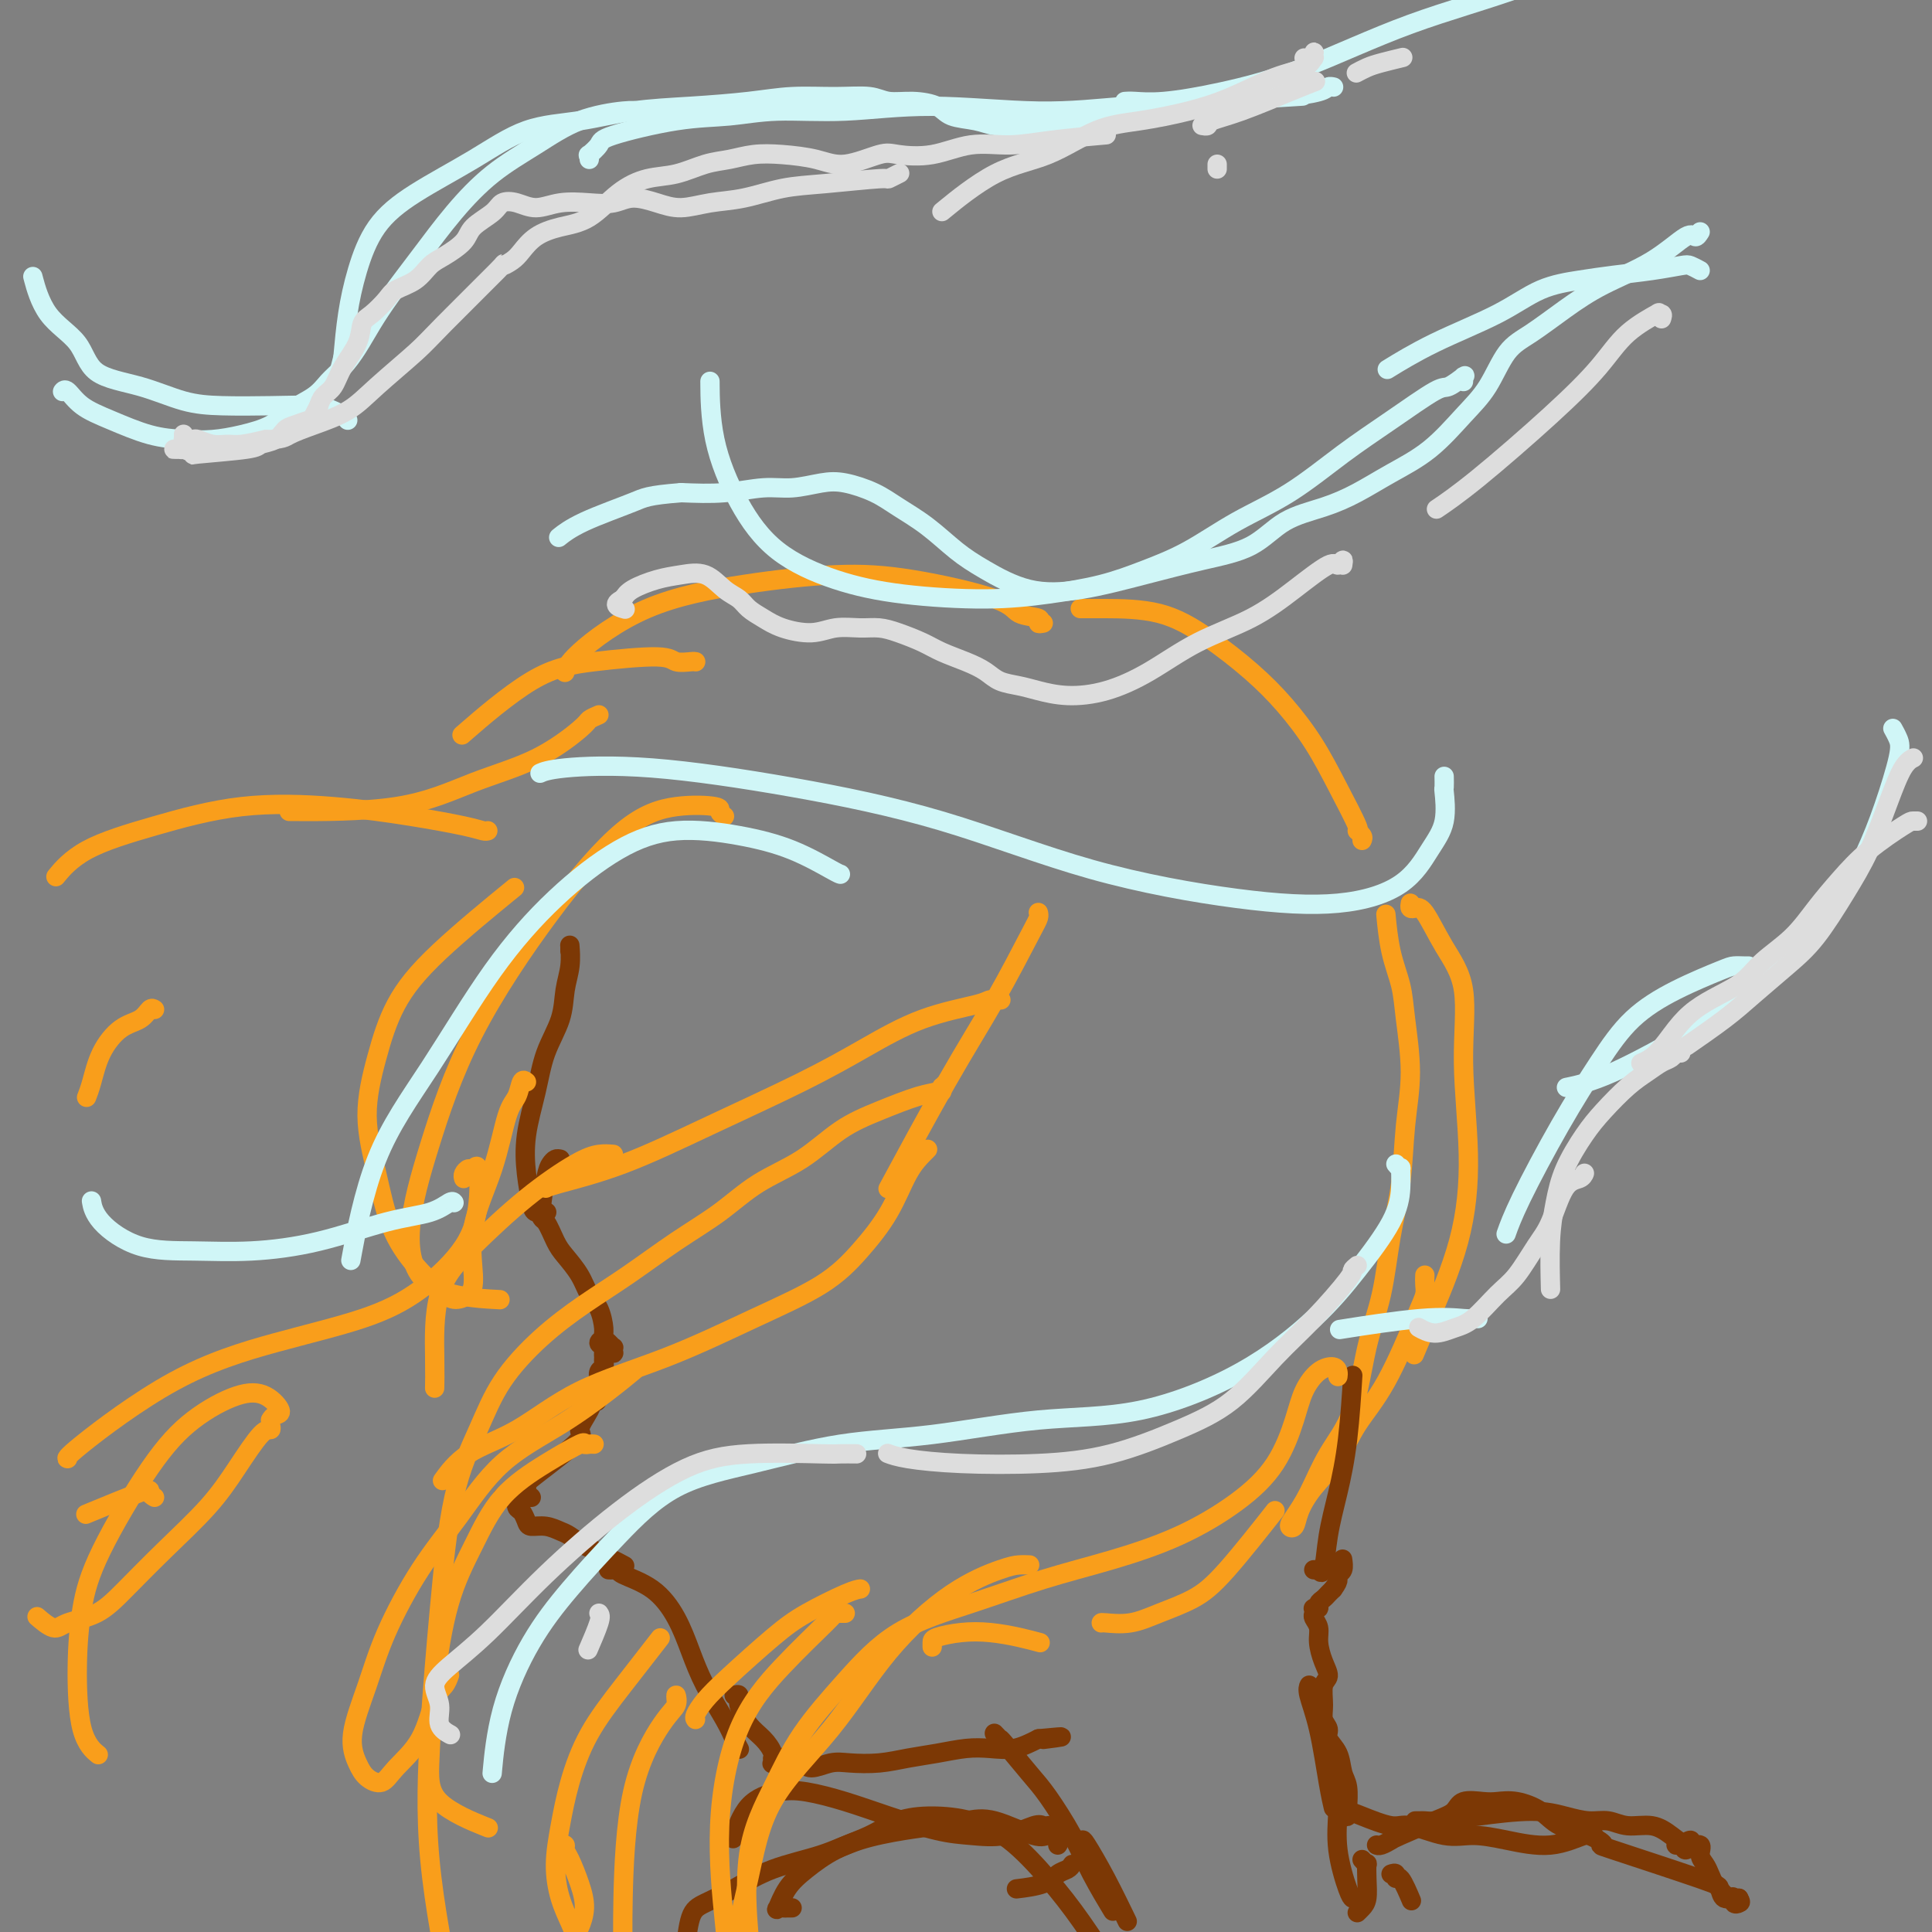 <svg viewBox='0 0 400 400' version='1.1' xmlns='http://www.w3.org/2000/svg' xmlns:xlink='http://www.w3.org/1999/xlink'><rect x="0" y="0" width="400" height="400" fill="#808080" stroke="none"/><g fill='none' stroke='rgb(124,56,5)' stroke-width='4' stroke-linecap='round' stroke-linejoin='round'><path d='M118,197c-0.000,-0.424 -0.000,-0.849 0,-1c0.000,-0.151 0.001,-0.029 0,0c-0.001,0.029 -0.004,-0.034 0,0c0.004,0.034 0.014,0.166 0,0c-0.014,-0.166 -0.052,-0.631 0,0c0.052,0.631 0.194,2.356 0,4c-0.194,1.644 -0.725,3.206 -1,5c-0.275,1.794 -0.295,3.818 -1,6c-0.705,2.182 -2.095,4.521 -3,7c-0.905,2.479 -1.327,5.099 -2,8c-0.673,2.901 -1.599,6.084 -2,9c-0.401,2.916 -0.279,5.566 0,8c0.279,2.434 0.714,4.652 1,6c0.286,1.348 0.423,1.824 1,2c0.577,0.176 1.593,0.050 2,0c0.407,-0.050 0.203,-0.025 0,0'/><path d='M116,240c-0.330,-0.077 -0.661,-0.154 -1,0c-0.339,0.154 -0.687,0.537 -1,1c-0.313,0.463 -0.590,1.004 -1,3c-0.410,1.996 -0.951,5.446 -1,7c-0.049,1.554 0.395,1.210 1,2c0.605,0.790 1.370,2.713 2,4c0.630,1.287 1.125,1.938 2,3c0.875,1.062 2.128,2.535 3,4c0.872,1.465 1.361,2.921 2,4c0.639,1.079 1.429,1.781 2,3c0.571,1.219 0.924,2.955 1,4c0.076,1.045 -0.123,1.400 0,2c0.123,0.600 0.570,1.443 1,2c0.430,0.557 0.845,0.826 1,1c0.155,0.174 0.052,0.253 0,0c-0.052,-0.253 -0.051,-0.839 0,-1c0.051,-0.161 0.152,0.103 0,0c-0.152,-0.103 -0.559,-0.575 -1,-1c-0.441,-0.425 -0.917,-0.805 -1,-1c-0.083,-0.195 0.227,-0.207 0,0c-0.227,0.207 -0.989,0.633 -1,1c-0.011,0.367 0.730,0.676 1,1c0.270,0.324 0.069,0.663 0,1c-0.069,0.337 -0.004,0.671 0,1c0.004,0.329 -0.051,0.655 0,1c0.051,0.345 0.210,0.711 0,1c-0.210,0.289 -0.787,0.501 -1,1c-0.213,0.499 -0.061,1.285 0,2c0.061,0.715 0.030,1.357 0,2'/><path d='M124,288c-0.206,3.023 -0.720,2.079 -1,2c-0.280,-0.079 -0.325,0.706 -1,2c-0.675,1.294 -1.980,3.096 -2,4c-0.020,0.904 1.246,0.912 -1,3c-2.246,2.088 -8.004,6.258 -10,8c-1.996,1.742 -0.232,1.056 0,1c0.232,-0.056 -1.070,0.520 -2,1c-0.930,0.480 -1.490,0.866 -2,1c-0.510,0.134 -0.971,0.018 -1,0c-0.029,-0.018 0.375,0.063 1,0c0.625,-0.063 1.470,-0.268 2,0c0.530,0.268 0.745,1.011 1,1c0.255,-0.011 0.549,-0.774 1,-1c0.451,-0.226 1.059,0.086 1,0c-0.059,-0.086 -0.786,-0.571 -1,-1c-0.214,-0.429 0.086,-0.801 0,-1c-0.086,-0.199 -0.556,-0.223 -1,0c-0.444,0.223 -0.862,0.693 -1,1c-0.138,0.307 0.003,0.450 0,1c-0.003,0.550 -0.150,1.505 0,2c0.150,0.495 0.596,0.528 1,1c0.404,0.472 0.764,1.382 1,2c0.236,0.618 0.346,0.943 1,1c0.654,0.057 1.852,-0.155 3,0c1.148,0.155 2.248,0.676 3,1c0.752,0.324 1.157,0.452 2,1c0.843,0.548 2.123,1.518 3,2c0.877,0.482 1.352,0.476 2,1c0.648,0.524 1.471,1.578 2,2c0.529,0.422 0.765,0.211 1,0'/><path d='M126,323c2.738,1.179 1.083,0.125 1,0c-0.083,-0.125 1.405,0.679 2,1c0.595,0.321 0.298,0.161 0,0'/><path d='M126,325c0.300,0.016 0.601,0.032 1,0c0.399,-0.032 0.897,-0.110 1,0c0.103,0.110 -0.189,0.410 1,1c1.189,0.590 3.859,1.470 6,3c2.141,1.530 3.753,3.712 5,6c1.247,2.288 2.128,4.683 3,7c0.872,2.317 1.737,4.554 3,7c1.263,2.446 2.926,5.099 4,7c1.074,1.901 1.558,3.050 2,4c0.442,0.950 0.840,1.700 1,2c0.160,0.300 0.080,0.150 0,0'/><path d='M152,351c0.463,-0.124 0.927,-0.248 1,0c0.073,0.248 -0.243,0.869 0,2c0.243,1.131 1.045,2.772 2,4c0.955,1.228 2.065,2.042 3,3c0.935,0.958 1.697,2.060 2,3c0.303,0.940 0.148,1.717 0,2c-0.148,0.283 -0.289,0.071 0,0c0.289,-0.071 1.008,-0.000 1,0c-0.008,0.000 -0.745,-0.070 -1,0c-0.255,0.070 -0.030,0.282 0,0c0.030,-0.282 -0.136,-1.056 0,-1c0.136,0.056 0.575,0.942 1,1c0.425,0.058 0.836,-0.713 1,-1c0.164,-0.287 0.082,-0.091 0,0c-0.082,0.091 -0.162,0.077 0,0c0.162,-0.077 0.568,-0.218 1,0c0.432,0.218 0.891,0.795 1,1c0.109,0.205 -0.130,0.037 0,0c0.130,-0.037 0.630,0.056 1,0c0.370,-0.056 0.611,-0.263 1,0c0.389,0.263 0.927,0.996 2,1c1.073,0.004 2.679,-0.720 4,-1c1.321,-0.280 2.355,-0.117 4,0c1.645,0.117 3.902,0.189 6,0c2.098,-0.189 4.037,-0.638 6,-1c1.963,-0.362 3.949,-0.639 6,-1c2.051,-0.361 4.168,-0.808 6,-1c1.832,-0.192 3.378,-0.129 5,0c1.622,0.129 3.321,0.322 5,0c1.679,-0.322 3.340,-1.161 5,-2'/><path d='M215,360c8.067,-0.778 3.733,-0.222 2,0c-1.733,0.222 -0.867,0.111 0,0'/></g>
<g fill='none' stroke='rgb(249,158,27)' stroke-width='4' stroke-linecap='round' stroke-linejoin='round'><path d='M215,189c-0.019,-0.072 -0.038,-0.144 0,0c0.038,0.144 0.135,0.504 0,1c-0.135,0.496 -0.500,1.127 -2,4c-1.500,2.873 -4.134,7.986 -7,13c-2.866,5.014 -5.964,9.927 -10,17c-4.036,7.073 -9.010,16.307 -11,20c-1.990,3.693 -0.995,1.847 0,0'/><path d='M192,238c0.045,-0.043 0.089,-0.086 0,0c-0.089,0.086 -0.313,0.299 -1,1c-0.687,0.701 -1.837,1.888 -3,4c-1.163,2.112 -2.339,5.147 -4,8c-1.661,2.853 -3.808,5.522 -6,8c-2.192,2.478 -4.431,4.764 -8,7c-3.569,2.236 -8.470,4.424 -14,7c-5.530,2.576 -11.689,5.542 -18,8c-6.311,2.458 -12.774,4.407 -18,7c-5.226,2.593 -9.215,5.829 -13,8c-3.785,2.171 -7.365,3.277 -10,5c-2.635,1.723 -4.324,4.064 -5,5c-0.676,0.936 -0.338,0.468 0,0'/><path d='M123,299c-0.300,-0.022 -0.599,-0.044 -1,0c-0.401,0.044 -0.903,0.153 -1,0c-0.097,-0.153 0.210,-0.567 -1,0c-1.210,0.567 -3.939,2.115 -7,4c-3.061,1.885 -6.456,4.108 -9,7c-2.544,2.892 -4.238,6.453 -6,10c-1.762,3.547 -3.591,7.081 -5,12c-1.409,4.919 -2.397,11.224 -3,17c-0.603,5.776 -0.821,11.022 -1,15c-0.179,3.978 -0.317,6.686 2,9c2.317,2.314 7.091,4.232 9,5c1.909,0.768 0.955,0.384 0,0'/><path d='M116,382c0.439,-0.084 0.879,-0.169 1,0c0.121,0.169 -0.076,0.591 0,1c0.076,0.409 0.423,0.804 1,2c0.577,1.196 1.382,3.192 2,5c0.618,1.808 1.049,3.427 1,5c-0.049,1.573 -0.578,3.099 -1,4c-0.422,0.901 -0.738,1.178 -1,1c-0.262,-0.178 -0.472,-0.812 -1,-2c-0.528,-1.188 -1.375,-2.929 -2,-5c-0.625,-2.071 -1.027,-4.471 -1,-7c0.027,-2.529 0.485,-5.187 1,-8c0.515,-2.813 1.088,-5.781 2,-9c0.912,-3.219 2.162,-6.687 4,-10c1.838,-3.313 4.264,-6.469 7,-10c2.736,-3.531 5.782,-7.437 7,-9c1.218,-1.563 0.609,-0.781 0,0'/><path d='M144,356c-0.137,-0.178 -0.274,-0.357 0,-1c0.274,-0.643 0.958,-1.752 2,-3c1.042,-1.248 2.440,-2.636 5,-5c2.560,-2.364 6.280,-5.705 9,-8c2.720,-2.295 4.440,-3.543 7,-5c2.560,-1.457 5.958,-3.123 8,-4c2.042,-0.877 2.726,-0.965 3,-1c0.274,-0.035 0.137,-0.018 0,0'/><path d='M193,341c0.000,-0.338 0.001,-0.676 0,-1c-0.001,-0.324 -0.003,-0.633 1,-1c1.003,-0.367 3.012,-0.792 5,-1c1.988,-0.208 3.956,-0.200 6,0c2.044,0.200 4.166,0.592 6,1c1.834,0.408 3.381,0.831 4,1c0.619,0.169 0.309,0.085 0,0'/><path d='M228,336c-0.008,-0.043 -0.017,-0.086 1,0c1.017,0.086 3.059,0.301 5,0c1.941,-0.301 3.783,-1.119 6,-2c2.217,-0.881 4.811,-1.824 7,-3c2.189,-1.176 3.974,-2.586 7,-6c3.026,-3.414 7.293,-8.833 9,-11c1.707,-2.167 0.853,-1.084 0,0'/><path d='M292,187c-0.076,0.409 -0.152,0.819 0,1c0.152,0.181 0.533,0.135 1,0c0.467,-0.135 1.019,-0.358 2,1c0.981,1.358 2.390,4.297 4,7c1.610,2.703 3.421,5.169 4,9c0.579,3.831 -0.073,9.027 0,15c0.073,5.973 0.870,12.722 1,19c0.130,6.278 -0.409,12.085 -2,18c-1.591,5.915 -4.236,11.939 -6,16c-1.764,4.061 -2.647,6.160 -3,7c-0.353,0.840 -0.177,0.420 0,0'/><path d='M295,264c-0.023,0.681 -0.047,1.362 0,2c0.047,0.638 0.163,1.232 0,2c-0.163,0.768 -0.606,1.709 -2,5c-1.394,3.291 -3.739,8.932 -6,13c-2.261,4.068 -4.437,6.561 -6,9c-1.563,2.439 -2.514,4.823 -4,7c-1.486,2.177 -3.507,4.148 -5,6c-1.493,1.852 -2.458,3.584 -3,5c-0.542,1.416 -0.660,2.517 -1,3c-0.340,0.483 -0.901,0.349 -1,0c-0.099,-0.349 0.266,-0.911 1,-2c0.734,-1.089 1.839,-2.704 3,-5c1.161,-2.296 2.380,-5.271 4,-8c1.620,-2.729 3.642,-5.210 5,-9c1.358,-3.790 2.051,-8.887 3,-13c0.949,-4.113 2.154,-7.242 3,-11c0.846,-3.758 1.334,-8.146 2,-12c0.666,-3.854 1.511,-7.176 2,-11c0.489,-3.824 0.622,-8.151 1,-12c0.378,-3.849 1.001,-7.222 1,-11c-0.001,-3.778 -0.627,-7.963 -1,-11c-0.373,-3.037 -0.492,-4.928 -1,-7c-0.508,-2.072 -1.406,-4.327 -2,-7c-0.594,-2.673 -0.884,-5.764 -1,-7c-0.116,-1.236 -0.058,-0.618 0,0'/><path d='M282,174c0.138,-0.290 0.275,-0.581 0,-1c-0.275,-0.419 -0.963,-0.967 -1,-1c-0.037,-0.033 0.577,0.447 0,-1c-0.577,-1.447 -2.345,-4.822 -4,-8c-1.655,-3.178 -3.196,-6.158 -5,-9c-1.804,-2.842 -3.871,-5.546 -6,-8c-2.129,-2.454 -4.319,-4.658 -7,-7c-2.681,-2.342 -5.854,-4.824 -9,-7c-3.146,-2.176 -6.266,-4.047 -10,-5c-3.734,-0.953 -8.082,-0.987 -11,-1c-2.918,-0.013 -4.405,-0.004 -5,0c-0.595,0.004 -0.297,0.002 0,0'/><path d='M216,129c-0.533,0.099 -1.067,0.199 -1,0c0.067,-0.199 0.733,-0.696 0,-1c-0.733,-0.304 -2.867,-0.417 -4,-1c-1.133,-0.583 -1.265,-1.638 -5,-3c-3.735,-1.362 -11.074,-3.032 -17,-4c-5.926,-0.968 -10.439,-1.233 -16,-1c-5.561,0.233 -12.170,0.963 -19,2c-6.830,1.037 -13.882,2.381 -20,5c-6.118,2.619 -11.301,6.513 -14,9c-2.699,2.487 -2.914,3.568 -3,4c-0.086,0.432 -0.043,0.216 0,0'/><path d='M144,137c0.032,0.010 0.064,0.019 0,0c-0.064,-0.019 -0.224,-0.067 -1,0c-0.776,0.067 -2.168,0.247 -3,0c-0.832,-0.247 -1.104,-0.923 -4,-1c-2.896,-0.077 -8.415,0.443 -13,1c-4.585,0.557 -8.234,1.150 -13,4c-4.766,2.850 -10.647,7.957 -13,10c-2.353,2.043 -1.176,1.021 0,0'/><path d='M124,148c-0.810,0.348 -1.619,0.696 -2,1c-0.381,0.304 -0.333,0.565 -2,2c-1.667,1.435 -5.049,4.045 -9,6c-3.951,1.955 -8.471,3.256 -13,5c-4.529,1.744 -9.065,3.931 -16,5c-6.935,1.069 -16.267,1.020 -20,1c-3.733,-0.020 -1.866,-0.010 0,0'/><path d='M101,172c-0.206,0.067 -0.412,0.134 -1,0c-0.588,-0.134 -1.557,-0.469 -4,-1c-2.443,-0.531 -6.361,-1.256 -11,-2c-4.639,-0.744 -10.000,-1.505 -16,-2c-6.000,-0.495 -12.638,-0.724 -19,0c-6.362,0.724 -12.448,2.400 -18,4c-5.552,1.600 -10.572,3.123 -14,5c-3.428,1.877 -5.265,4.108 -6,5c-0.735,0.892 -0.367,0.446 0,0'/><path d='M32,209c-0.289,-0.195 -0.578,-0.390 -1,0c-0.422,0.390 -0.978,1.366 -2,2c-1.022,0.634 -2.509,0.927 -4,2c-1.491,1.073 -2.987,2.927 -4,5c-1.013,2.073 -1.542,4.366 -2,6c-0.458,1.634 -0.845,2.610 -1,3c-0.155,0.390 -0.077,0.195 0,0'/><path d='M96,244c-0.090,-0.298 -0.181,-0.596 0,-1c0.181,-0.404 0.632,-0.913 1,-1c0.368,-0.087 0.651,0.247 1,0c0.349,-0.247 0.763,-1.074 1,0c0.237,1.074 0.296,4.049 0,7c-0.296,2.951 -0.948,5.876 -3,9c-2.052,3.124 -5.503,6.445 -9,9c-3.497,2.555 -7.038,4.345 -12,6c-4.962,1.655 -11.343,3.176 -18,5c-6.657,1.824 -13.588,3.953 -21,8c-7.412,4.047 -15.303,10.013 -19,13c-3.697,2.987 -3.199,2.996 -3,3c0.199,0.004 0.100,0.002 0,0'/><path d='M56,294c0.251,-0.393 0.503,-0.786 1,-1c0.497,-0.214 1.240,-0.248 1,-1c-0.240,-0.752 -1.464,-2.221 -3,-3c-1.536,-0.779 -3.385,-0.867 -6,0c-2.615,0.867 -5.997,2.689 -9,5c-3.003,2.311 -5.627,5.111 -9,10c-3.373,4.889 -7.495,11.867 -10,17c-2.505,5.133 -3.392,8.420 -4,12c-0.608,3.580 -0.936,7.455 -1,12c-0.064,4.545 0.137,9.762 1,13c0.863,3.238 2.390,4.497 3,5c0.610,0.503 0.305,0.252 0,0'/><path d='M207,207c0.204,0.016 0.408,0.032 0,0c-0.408,-0.032 -1.428,-0.112 -2,0c-0.572,0.112 -0.696,0.417 -3,1c-2.304,0.583 -6.787,1.443 -11,3c-4.213,1.557 -8.155,3.811 -12,6c-3.845,2.189 -7.594,4.313 -13,7c-5.406,2.687 -12.468,5.935 -19,9c-6.532,3.065 -12.534,5.945 -18,8c-5.466,2.055 -10.395,3.284 -13,4c-2.605,0.716 -2.887,0.919 -3,1c-0.113,0.081 -0.056,0.041 0,0'/><path d='M127,239c-0.930,-0.080 -1.861,-0.161 -3,0c-1.139,0.161 -2.487,0.562 -5,2c-2.513,1.438 -6.190,3.913 -10,7c-3.810,3.087 -7.753,6.786 -11,10c-3.247,3.214 -5.798,5.944 -7,10c-1.202,4.056 -1.054,9.438 -1,13c0.054,3.562 0.016,5.303 0,6c-0.016,0.697 -0.008,0.348 0,0'/><path d='M150,169c-0.487,-0.325 -0.975,-0.649 -1,-1c-0.025,-0.351 0.411,-0.728 -1,-1c-1.411,-0.272 -4.670,-0.440 -8,0c-3.330,0.440 -6.733,1.486 -11,5c-4.267,3.514 -9.400,9.494 -15,17c-5.600,7.506 -11.666,16.537 -16,25c-4.334,8.463 -6.935,16.359 -9,23c-2.065,6.641 -3.595,12.027 -4,17c-0.405,4.973 0.314,9.531 4,12c3.686,2.469 10.339,2.848 13,3c2.661,0.152 1.331,0.076 0,0'/><path d='M109,224c-0.354,-0.287 -0.709,-0.574 -1,0c-0.291,0.574 -0.519,2.008 -1,3c-0.481,0.992 -1.216,1.540 -2,4c-0.784,2.460 -1.617,6.832 -3,11c-1.383,4.168 -3.317,8.132 -4,12c-0.683,3.868 -0.117,7.640 0,10c0.117,2.360 -0.216,3.308 -1,4c-0.784,0.692 -2.019,1.128 -3,1c-0.981,-0.128 -1.708,-0.819 -3,-2c-1.292,-1.181 -3.150,-2.853 -5,-5c-1.850,-2.147 -3.691,-4.769 -5,-8c-1.309,-3.231 -2.086,-7.070 -3,-11c-0.914,-3.930 -1.966,-7.952 -2,-12c-0.034,-4.048 0.949,-8.123 2,-12c1.051,-3.877 2.168,-7.555 4,-11c1.832,-3.445 4.378,-6.658 9,-11c4.622,-4.342 11.321,-9.812 14,-12c2.679,-2.188 1.340,-1.094 0,0'/></g>
<g fill='none' stroke='rgb(124,56,5)' stroke-width='4' stroke-linecap='round' stroke-linejoin='round'><path d='M206,359c-0.117,-0.125 -0.235,-0.249 0,0c0.235,0.249 0.821,0.872 1,1c0.179,0.128 -0.050,-0.237 1,1c1.050,1.237 3.378,4.077 5,6c1.622,1.923 2.537,2.930 4,5c1.463,2.070 3.475,5.204 5,8c1.525,2.796 2.565,5.253 4,8c1.435,2.747 3.267,5.785 4,7c0.733,1.215 0.366,0.608 0,0'/><path d='M223,381c0.399,0.035 0.797,0.070 1,0c0.203,-0.070 0.209,-0.246 1,1c0.791,1.246 2.367,3.912 4,7c1.633,3.088 3.324,6.596 4,8c0.676,1.404 0.338,0.702 0,0'/><path d='M271,349c0.047,-0.093 0.093,-0.185 0,0c-0.093,0.185 -0.326,0.649 0,2c0.326,1.351 1.211,3.589 2,7c0.789,3.411 1.482,7.995 2,11c0.518,3.005 0.862,4.430 1,5c0.138,0.570 0.069,0.285 0,0'/><path d='M276,364c0.422,0.508 0.843,1.017 1,1c0.157,-0.017 0.049,-0.558 0,0c-0.049,0.558 -0.037,2.216 0,4c0.037,1.784 0.101,3.693 0,6c-0.101,2.307 -0.367,5.010 0,8c0.367,2.990 1.368,6.267 2,8c0.632,1.733 0.895,1.924 1,2c0.105,0.076 0.053,0.038 0,0'/><path d='M278,376c0.421,0.111 0.841,0.222 1,0c0.159,-0.222 0.055,-0.776 0,-1c-0.055,-0.224 -0.061,-0.119 0,-1c0.061,-0.881 0.189,-2.750 0,-4c-0.189,-1.250 -0.696,-1.881 -1,-3c-0.304,-1.119 -0.407,-2.724 -1,-4c-0.593,-1.276 -1.677,-2.222 -2,-3c-0.323,-0.778 0.114,-1.387 0,-2c-0.114,-0.613 -0.779,-1.230 -1,-2c-0.221,-0.770 0.003,-1.693 0,-3c-0.003,-1.307 -0.235,-2.997 0,-4c0.235,-1.003 0.935,-1.319 1,-2c0.065,-0.681 -0.504,-1.726 -1,-3c-0.496,-1.274 -0.918,-2.776 -1,-4c-0.082,-1.224 0.174,-2.170 0,-3c-0.174,-0.830 -0.780,-1.543 -1,-2c-0.220,-0.457 -0.055,-0.658 0,-1c0.055,-0.342 -0.000,-0.827 0,-1c0.000,-0.173 0.056,-0.035 0,0c-0.056,0.035 -0.222,-0.032 0,0c0.222,0.032 0.833,0.163 1,0c0.167,-0.163 -0.110,-0.621 0,-1c0.110,-0.379 0.607,-0.679 1,-1c0.393,-0.321 0.684,-0.663 1,-1c0.316,-0.337 0.658,-0.668 1,-1'/><path d='M276,329c0.862,-1.174 1.015,-1.607 1,-2c-0.015,-0.393 -0.200,-0.744 0,-1c0.200,-0.256 0.785,-0.415 1,-1c0.215,-0.585 0.062,-1.596 0,-2c-0.062,-0.404 -0.031,-0.202 0,0'/><path d='M272,325c0.448,0.042 0.896,0.084 1,0c0.104,-0.084 -0.137,-0.293 0,0c0.137,0.293 0.653,1.089 1,0c0.347,-1.089 0.524,-4.063 1,-7c0.476,-2.938 1.251,-5.839 2,-9c0.749,-3.161 1.471,-6.582 2,-11c0.529,-4.418 0.865,-9.834 1,-12c0.135,-2.166 0.067,-1.083 0,0'/><path d='M222,386c-0.247,0.362 -0.494,0.724 -1,1c-0.506,0.276 -1.270,0.466 -2,1c-0.730,0.534 -1.427,1.413 -3,2c-1.573,0.587 -4.021,0.882 -5,1c-0.979,0.118 -0.490,0.059 0,0'/><path d='M217,378c0.089,-0.016 0.178,-0.032 0,0c-0.178,0.032 -0.622,0.112 -1,0c-0.378,-0.112 -0.688,-0.417 -2,0c-1.312,0.417 -3.625,1.556 -6,2c-2.375,0.444 -4.812,0.192 -7,0c-2.188,-0.192 -4.127,-0.326 -7,-1c-2.873,-0.674 -6.681,-1.888 -10,-3c-3.319,-1.112 -6.151,-2.122 -9,-3c-2.849,-0.878 -5.717,-1.625 -8,-2c-2.283,-0.375 -3.983,-0.379 -6,0c-2.017,0.379 -4.351,1.140 -6,3c-1.649,1.860 -2.614,4.817 -3,6c-0.386,1.183 -0.193,0.591 0,0'/><path d='M164,395c-0.337,-0.007 -0.674,-0.014 -1,0c-0.326,0.014 -0.641,0.048 -1,0c-0.359,-0.048 -0.763,-0.180 -1,0c-0.237,0.180 -0.308,0.670 0,0c0.308,-0.670 0.996,-2.501 2,-4c1.004,-1.499 2.324,-2.665 4,-4c1.676,-1.335 3.709,-2.840 6,-4c2.291,-1.160 4.840,-1.976 7,-3c2.160,-1.024 3.930,-2.255 6,-3c2.070,-0.745 4.438,-1.005 7,-1c2.562,0.005 5.318,0.276 8,1c2.682,0.724 5.291,1.901 8,4c2.709,2.099 5.520,5.119 8,8c2.480,2.881 4.629,5.622 7,9c2.371,3.378 4.963,7.394 6,9c1.037,1.606 0.518,0.803 0,0'/><path d='M219,382c0.190,-0.285 0.380,-0.571 0,-1c-0.380,-0.429 -1.331,-1.002 -2,-1c-0.669,0.002 -1.056,0.577 -3,0c-1.944,-0.577 -5.445,-2.307 -8,-3c-2.555,-0.693 -4.163,-0.348 -6,0c-1.837,0.348 -3.903,0.700 -6,1c-2.097,0.300 -4.225,0.548 -7,1c-2.775,0.452 -6.195,1.108 -9,2c-2.805,0.892 -4.993,2.020 -8,3c-3.007,0.980 -6.834,1.812 -10,3c-3.166,1.188 -5.672,2.733 -8,4c-2.328,1.267 -4.480,2.257 -6,3c-1.520,0.743 -2.409,1.238 -3,3c-0.591,1.762 -0.883,4.789 -1,6c-0.117,1.211 -0.058,0.605 0,0'/><path d='M278,375c-0.397,0.145 -0.794,0.289 -1,0c-0.206,-0.289 -0.221,-1.012 0,-1c0.221,0.012 0.678,0.757 1,1c0.322,0.243 0.511,-0.018 1,0c0.489,0.018 1.280,0.316 3,1c1.720,0.684 4.371,1.755 6,2c1.629,0.245 2.236,-0.335 4,0c1.764,0.335 4.686,1.585 7,2c2.314,0.415 4.021,-0.004 6,0c1.979,0.004 4.229,0.432 7,1c2.771,0.568 6.062,1.276 9,1c2.938,-0.276 5.522,-1.536 7,-2c1.478,-0.464 1.851,-0.133 2,0c0.149,0.133 0.075,0.066 0,0'/><path d='M293,377c0.356,0.006 0.712,0.011 1,0c0.288,-0.011 0.509,-0.039 1,0c0.491,0.039 1.254,0.144 3,0c1.746,-0.144 4.476,-0.537 8,-1c3.524,-0.463 7.841,-0.996 11,-1c3.159,-0.004 5.159,0.519 7,1c1.841,0.481 3.521,0.919 5,1c1.479,0.081 2.756,-0.195 4,0c1.244,0.195 2.453,0.860 4,1c1.547,0.140 3.431,-0.245 5,0c1.569,0.245 2.824,1.120 4,2c1.176,0.880 2.272,1.767 3,2c0.728,0.233 1.089,-0.187 1,0c-0.089,0.187 -0.629,0.980 -1,1c-0.371,0.020 -0.575,-0.731 -1,-1c-0.425,-0.269 -1.072,-0.054 -1,0c0.072,0.054 0.864,-0.054 1,0c0.136,0.054 -0.385,0.269 0,0c0.385,-0.269 1.675,-1.022 2,-1c0.325,0.022 -0.316,0.821 0,1c0.316,0.179 1.590,-0.260 2,0c0.410,0.260 -0.045,1.220 0,2c0.045,0.780 0.588,1.380 1,2c0.412,0.620 0.693,1.261 1,2c0.307,0.739 0.642,1.575 1,2c0.358,0.425 0.741,0.440 1,1c0.259,0.560 0.395,1.664 1,2c0.605,0.336 1.678,-0.095 2,0c0.322,0.095 -0.105,0.718 0,1c0.105,0.282 0.744,0.223 1,0c0.256,-0.223 0.128,-0.612 0,-1'/><path d='M360,393c1.004,1.710 -0.485,0.485 -1,0c-0.515,-0.485 -0.057,-0.229 0,0c0.057,0.229 -0.287,0.431 -1,0c-0.713,-0.431 -1.794,-1.495 -2,-2c-0.206,-0.505 0.465,-0.452 -4,-2c-4.465,-1.548 -14.065,-4.697 -18,-6c-3.935,-1.303 -2.204,-0.759 -2,-1c0.204,-0.241 -1.117,-1.266 -3,-2c-1.883,-0.734 -4.326,-1.177 -6,-2c-1.674,-0.823 -2.578,-2.026 -4,-3c-1.422,-0.974 -3.363,-1.719 -5,-2c-1.637,-0.281 -2.969,-0.099 -4,0c-1.031,0.099 -1.762,0.114 -3,0c-1.238,-0.114 -2.985,-0.357 -4,0c-1.015,0.357 -1.298,1.315 -2,2c-0.702,0.685 -1.824,1.098 -4,2c-2.176,0.902 -5.406,2.294 -7,3c-1.594,0.706 -1.551,0.725 -2,1c-0.449,0.275 -1.390,0.805 -2,1c-0.610,0.195 -0.889,0.056 -1,0c-0.111,-0.056 -0.056,-0.028 0,0'/><path d='M282,385c0.421,0.485 0.842,0.970 1,1c0.158,0.030 0.053,-0.395 0,0c-0.053,0.395 -0.053,1.608 0,3c0.053,1.392 0.158,2.961 0,4c-0.158,1.039 -0.581,1.549 -1,2c-0.419,0.451 -0.834,0.843 -1,1c-0.166,0.157 -0.083,0.078 0,0'/><path d='M288,388c0.437,-0.145 0.874,-0.290 1,0c0.126,0.290 -0.059,1.016 0,1c0.059,-0.016 0.362,-0.774 1,0c0.638,0.774 1.611,3.078 2,4c0.389,0.922 0.195,0.461 0,0'/></g>
<g fill='none' stroke='rgb(208,246,247)' stroke-width='4' stroke-linecap='round' stroke-linejoin='round'><path d='M352,56c-0.747,-0.399 -1.495,-0.798 -2,-1c-0.505,-0.202 -0.768,-0.208 -2,0c-1.232,0.208 -3.432,0.630 -6,1c-2.568,0.370 -5.505,0.687 -8,1c-2.495,0.313 -4.547,0.620 -7,1c-2.453,0.380 -5.306,0.831 -8,2c-2.694,1.169 -5.227,3.056 -9,5c-3.773,1.944 -8.785,3.947 -13,6c-4.215,2.053 -7.633,4.158 -9,5c-1.367,0.842 -0.684,0.421 0,0'/><path d='M303,79c0.022,-0.439 0.044,-0.879 0,-1c-0.044,-0.121 -0.153,0.076 0,0c0.153,-0.076 0.570,-0.425 0,0c-0.570,0.425 -2.125,1.624 -3,2c-0.875,0.376 -1.069,-0.071 -3,1c-1.931,1.071 -5.598,3.662 -9,6c-3.402,2.338 -6.539,4.425 -10,7c-3.461,2.575 -7.246,5.638 -11,8c-3.754,2.362 -7.475,4.023 -11,6c-3.525,1.977 -6.853,4.271 -10,6c-3.147,1.729 -6.114,2.892 -9,4c-2.886,1.108 -5.690,2.160 -9,3c-3.310,0.840 -7.124,1.467 -11,2c-3.876,0.533 -7.813,0.970 -13,1c-5.187,0.030 -11.625,-0.348 -17,-1c-5.375,-0.652 -9.689,-1.577 -14,-3c-4.311,-1.423 -8.619,-3.343 -12,-6c-3.381,-2.657 -5.834,-6.053 -8,-10c-2.166,-3.947 -4.045,-8.447 -5,-13c-0.955,-4.553 -0.987,-9.158 -1,-11c-0.013,-1.842 -0.006,-0.921 0,0'/><path d='M299,161c-0.004,-0.235 -0.009,-0.471 0,0c0.009,0.471 0.031,1.647 0,2c-0.031,0.353 -0.116,-0.118 0,1c0.116,1.118 0.432,3.827 0,6c-0.432,2.173 -1.611,3.812 -3,6c-1.389,2.188 -2.988,4.926 -6,7c-3.012,2.074 -7.437,3.483 -13,4c-5.563,0.517 -12.264,0.142 -21,-1c-8.736,-1.142 -19.505,-3.049 -30,-6c-10.495,-2.951 -20.714,-6.945 -31,-10c-10.286,-3.055 -20.637,-5.172 -31,-7c-10.363,-1.828 -20.736,-3.366 -29,-4c-8.264,-0.634 -14.417,-0.363 -18,0c-3.583,0.363 -4.595,0.818 -5,1c-0.405,0.182 -0.202,0.091 0,0'/><path d='M174,181c-0.188,-0.048 -0.375,-0.096 -2,-1c-1.625,-0.904 -4.687,-2.664 -8,-4c-3.313,-1.336 -6.876,-2.248 -11,-3c-4.124,-0.752 -8.807,-1.342 -13,-1c-4.193,0.342 -7.895,1.618 -12,4c-4.105,2.382 -8.614,5.871 -13,10c-4.386,4.129 -8.650,8.899 -13,15c-4.350,6.101 -8.784,13.532 -13,20c-4.216,6.468 -8.212,11.972 -11,19c-2.788,7.028 -4.368,15.579 -5,19c-0.632,3.421 -0.316,1.710 0,0'/><path d='M94,249c-0.154,-0.194 -0.308,-0.388 -1,0c-0.692,0.388 -1.923,1.358 -4,2c-2.077,0.642 -5.000,0.957 -9,2c-4.000,1.043 -9.078,2.815 -14,4c-4.922,1.185 -9.687,1.785 -14,2c-4.313,0.215 -8.175,0.047 -12,0c-3.825,-0.047 -7.613,0.029 -11,-1c-3.387,-1.029 -6.373,-3.162 -8,-5c-1.627,-1.838 -1.893,-3.382 -2,-4c-0.107,-0.618 -0.053,-0.309 0,0'/><path d='M289,241c0.427,0.504 0.855,1.009 1,1c0.145,-0.009 0.009,-0.531 0,0c-0.009,0.531 0.109,2.116 0,4c-0.109,1.884 -0.445,4.067 -2,7c-1.555,2.933 -4.329,6.615 -7,10c-2.671,3.385 -5.237,6.472 -9,10c-3.763,3.528 -8.721,7.496 -15,11c-6.279,3.504 -13.879,6.545 -21,8c-7.121,1.455 -13.761,1.326 -21,2c-7.239,0.674 -15.076,2.153 -22,3c-6.924,0.847 -12.937,1.062 -19,2c-6.063,0.938 -12.178,2.600 -18,4c-5.822,1.400 -11.353,2.538 -16,5c-4.647,2.462 -8.412,6.248 -12,10c-3.588,3.752 -7.000,7.469 -10,11c-3.000,3.531 -5.588,6.874 -8,11c-2.412,4.126 -4.649,9.034 -6,14c-1.351,4.966 -1.814,9.990 -2,12c-0.186,2.010 -0.093,1.005 0,0'/><path d='M392,151c-0.095,-0.170 -0.190,-0.340 0,0c0.190,0.340 0.665,1.188 1,2c0.335,0.812 0.529,1.586 0,4c-0.529,2.414 -1.780,6.469 -3,10c-1.220,3.531 -2.409,6.539 -4,10c-1.591,3.461 -3.583,7.376 -7,12c-3.417,4.624 -8.258,9.957 -13,14c-4.742,4.043 -9.384,6.795 -15,10c-5.616,3.205 -12.204,6.863 -17,9c-4.796,2.137 -7.799,2.753 -9,3c-1.201,0.247 -0.601,0.123 0,0'/><path d='M362,200c-0.230,0.007 -0.461,0.014 -1,0c-0.539,-0.014 -1.387,-0.050 -2,0c-0.613,0.050 -0.992,0.185 -3,1c-2.008,0.815 -5.643,2.309 -9,4c-3.357,1.691 -6.434,3.578 -9,6c-2.566,2.422 -4.621,5.378 -7,9c-2.379,3.622 -5.081,7.909 -8,13c-2.919,5.091 -6.055,10.986 -8,15c-1.945,4.014 -2.699,6.147 -3,7c-0.301,0.853 -0.151,0.427 0,0'/><path d='M306,273c-0.349,-0.016 -0.699,-0.032 -1,0c-0.301,0.032 -0.555,0.112 -2,0c-1.445,-0.112 -4.081,-0.415 -9,0c-4.919,0.415 -12.120,1.547 -15,2c-2.880,0.453 -1.440,0.226 0,0'/><path d='M276,18c0.098,0.022 0.197,0.043 0,0c-0.197,-0.043 -0.689,-0.152 -1,0c-0.311,0.152 -0.440,0.564 -2,1c-1.560,0.436 -4.550,0.894 -7,1c-2.450,0.106 -4.361,-0.141 -7,0c-2.639,0.141 -6.005,0.668 -9,1c-2.995,0.332 -5.620,0.467 -8,1c-2.380,0.533 -4.517,1.464 -7,2c-2.483,0.536 -5.313,0.676 -8,1c-2.687,0.324 -5.230,0.831 -8,1c-2.770,0.169 -5.765,0.000 -8,0c-2.235,-0.000 -3.710,0.168 -5,0c-1.290,-0.168 -2.397,-0.671 -4,-1c-1.603,-0.329 -3.704,-0.484 -5,-1c-1.296,-0.516 -1.788,-1.392 -3,-2c-1.212,-0.608 -3.143,-0.948 -5,-1c-1.857,-0.052 -3.639,0.185 -5,0c-1.361,-0.185 -2.302,-0.793 -4,-1c-1.698,-0.207 -4.155,-0.015 -7,0c-2.845,0.015 -6.080,-0.147 -9,0c-2.920,0.147 -5.526,0.603 -9,1c-3.474,0.397 -7.816,0.736 -12,1c-4.184,0.264 -8.209,0.452 -12,1c-3.791,0.548 -7.346,1.455 -11,2c-3.654,0.545 -7.405,0.729 -11,2c-3.595,1.271 -7.033,3.628 -11,6c-3.967,2.372 -8.464,4.760 -12,7c-3.536,2.240 -6.113,4.332 -8,7c-1.887,2.668 -3.085,5.911 -4,9c-0.915,3.089 -1.547,6.026 -2,9c-0.453,2.974 -0.726,5.987 -1,9'/><path d='M71,74c-1.167,4.500 -0.583,2.250 0,0'/><path d='M72,87c-0.263,-0.340 -0.525,-0.679 -1,-1c-0.475,-0.321 -1.162,-0.623 -2,-1c-0.838,-0.377 -1.826,-0.829 -4,-1c-2.174,-0.171 -5.535,-0.063 -9,0c-3.465,0.063 -7.036,0.079 -10,0c-2.964,-0.079 -5.322,-0.254 -8,-1c-2.678,-0.746 -5.678,-2.065 -9,-3c-3.322,-0.935 -6.968,-1.488 -9,-3c-2.032,-1.512 -2.452,-3.983 -4,-6c-1.548,-2.017 -4.224,-3.582 -6,-6c-1.776,-2.418 -2.650,-5.691 -3,-7c-0.350,-1.309 -0.175,-0.655 0,0'/><path d='M13,81c0.015,-0.019 0.030,-0.039 0,0c-0.030,0.039 -0.107,0.136 0,0c0.107,-0.136 0.396,-0.506 1,0c0.604,0.506 1.521,1.887 3,3c1.479,1.113 3.520,1.956 6,3c2.480,1.044 5.398,2.289 8,3c2.602,0.711 4.886,0.889 7,1c2.114,0.111 4.057,0.154 6,0c1.943,-0.154 3.885,-0.506 6,-1c2.115,-0.494 4.404,-1.132 6,-2c1.596,-0.868 2.500,-1.967 4,-3c1.500,-1.033 3.598,-2.000 5,-3c1.402,-1.000 2.109,-2.032 3,-3c0.891,-0.968 1.965,-1.872 3,-3c1.035,-1.128 2.031,-2.480 3,-4c0.969,-1.520 1.911,-3.210 3,-5c1.089,-1.790 2.325,-3.681 4,-6c1.675,-2.319 3.787,-5.065 6,-8c2.213,-2.935 4.525,-6.058 7,-9c2.475,-2.942 5.112,-5.702 8,-8c2.888,-2.298 6.028,-4.132 9,-6c2.972,-1.868 5.776,-3.769 9,-5c3.224,-1.231 6.868,-1.793 9,-2c2.132,-0.207 2.752,-0.059 3,0c0.248,0.059 0.124,0.030 0,0'/><path d='M122,33c0.059,-0.473 0.119,-0.946 0,-1c-0.119,-0.054 -0.415,0.312 0,0c0.415,-0.312 1.542,-1.303 2,-2c0.458,-0.697 0.246,-1.099 3,-2c2.754,-0.901 8.475,-2.299 13,-3c4.525,-0.701 7.854,-0.705 11,-1c3.146,-0.295 6.108,-0.881 10,-1c3.892,-0.119 8.715,0.228 14,0c5.285,-0.228 11.034,-1.032 18,-1c6.966,0.032 15.151,0.898 22,1c6.849,0.102 12.362,-0.560 18,-1c5.638,-0.440 11.403,-0.657 18,-1c6.597,-0.343 14.028,-0.812 17,-1c2.972,-0.188 1.486,-0.094 0,0'/><path d='M233,21c-0.115,0.010 -0.230,0.019 0,0c0.230,-0.019 0.804,-0.068 2,0c1.196,0.068 3.015,0.252 6,0c2.985,-0.252 7.134,-0.940 12,-2c4.866,-1.060 10.447,-2.491 17,-5c6.553,-2.509 14.079,-6.095 22,-9c7.921,-2.905 16.236,-5.129 24,-8c7.764,-2.871 14.975,-6.388 20,-9c5.025,-2.612 7.864,-4.318 9,-5c1.136,-0.682 0.568,-0.341 0,0'/><path d='M352,48c-0.341,0.542 -0.683,1.084 -1,1c-0.317,-0.084 -0.611,-0.795 -2,0c-1.389,0.795 -3.873,3.094 -7,5c-3.127,1.906 -6.898,3.419 -10,5c-3.102,1.581 -5.534,3.232 -8,5c-2.466,1.768 -4.964,3.655 -7,5c-2.036,1.345 -3.610,2.148 -5,4c-1.390,1.852 -2.596,4.754 -4,7c-1.404,2.246 -3.005,3.837 -5,6c-1.995,2.163 -4.384,4.898 -7,7c-2.616,2.102 -5.458,3.571 -8,5c-2.542,1.429 -4.783,2.819 -7,4c-2.217,1.181 -4.411,2.153 -7,3c-2.589,0.847 -5.574,1.568 -8,3c-2.426,1.432 -4.294,3.574 -7,5c-2.706,1.426 -6.249,2.135 -10,3c-3.751,0.865 -7.709,1.885 -12,3c-4.291,1.115 -8.915,2.326 -13,3c-4.085,0.674 -7.632,0.813 -11,0c-3.368,-0.813 -6.559,-2.577 -9,-4c-2.441,-1.423 -4.133,-2.504 -6,-4c-1.867,-1.496 -3.908,-3.407 -6,-5c-2.092,-1.593 -4.235,-2.868 -6,-4c-1.765,-1.132 -3.151,-2.122 -5,-3c-1.849,-0.878 -4.161,-1.643 -6,-2c-1.839,-0.357 -3.206,-0.306 -5,0c-1.794,0.306 -4.017,0.865 -6,1c-1.983,0.135 -3.726,-0.156 -6,0c-2.274,0.156 -5.078,0.759 -8,1c-2.922,0.241 -5.961,0.121 -9,0'/><path d='M141,102c-6.998,0.568 -7.494,0.987 -10,2c-2.506,1.013 -7.021,2.619 -10,4c-2.979,1.381 -4.423,2.537 -5,3c-0.577,0.463 -0.289,0.231 0,0'/></g>
<g fill='none' stroke='rgb(249,158,27)' stroke-width='4' stroke-linecap='round' stroke-linejoin='round'><path d='M277,285c0.044,-0.303 0.087,-0.606 0,-1c-0.087,-0.394 -0.306,-0.881 -1,-1c-0.694,-0.119 -1.864,0.128 -3,1c-1.136,0.872 -2.240,2.367 -3,4c-0.760,1.633 -1.176,3.402 -2,6c-0.824,2.598 -2.054,6.024 -4,9c-1.946,2.976 -4.606,5.502 -8,8c-3.394,2.498 -7.520,4.968 -12,7c-4.480,2.032 -9.314,3.627 -14,5c-4.686,1.373 -9.225,2.523 -14,4c-4.775,1.477 -9.787,3.281 -15,5c-5.213,1.719 -10.627,3.351 -15,6c-4.373,2.649 -7.704,6.313 -11,10c-3.296,3.687 -6.557,7.397 -9,11c-2.443,3.603 -4.067,7.100 -6,11c-1.933,3.900 -4.174,8.204 -5,14c-0.826,5.796 -0.236,13.085 0,16c0.236,2.915 0.118,1.458 0,0'/><path d='M213,324c0.163,0.008 0.327,0.017 0,0c-0.327,-0.017 -1.144,-0.058 -2,0c-0.856,0.058 -1.751,0.216 -4,1c-2.249,0.784 -5.850,2.194 -10,5c-4.150,2.806 -8.848,7.008 -13,12c-4.152,4.992 -7.760,10.773 -12,16c-4.240,5.227 -9.114,9.901 -12,15c-2.886,5.099 -3.784,10.625 -5,16c-1.216,5.375 -2.751,10.601 -2,17c0.751,6.399 3.786,13.971 5,17c1.214,3.029 0.607,1.514 0,0'/><path d='M175,334c-0.314,0.007 -0.628,0.014 -1,0c-0.372,-0.014 -0.802,-0.048 -1,0c-0.198,0.048 -0.166,0.179 -2,2c-1.834,1.821 -5.535,5.333 -9,9c-3.465,3.667 -6.694,7.488 -9,13c-2.306,5.512 -3.690,12.715 -4,20c-0.310,7.285 0.455,14.654 1,20c0.545,5.346 0.870,8.670 1,10c0.130,1.330 0.065,0.665 0,0'/><path d='M140,352c-0.047,-0.600 -0.093,-1.200 0,-1c0.093,0.200 0.326,1.200 0,2c-0.326,0.800 -1.212,1.399 -3,4c-1.788,2.601 -4.479,7.202 -6,14c-1.521,6.798 -1.871,15.792 -2,22c-0.129,6.208 -0.037,9.631 0,11c0.037,1.369 0.018,0.685 0,0'/><path d='M195,226c-0.012,-0.395 -0.023,-0.791 0,-1c0.023,-0.209 0.081,-0.232 0,0c-0.081,0.232 -0.300,0.718 -1,1c-0.700,0.282 -1.882,0.359 -4,1c-2.118,0.641 -5.172,1.846 -8,3c-2.828,1.154 -5.431,2.256 -8,4c-2.569,1.744 -5.104,4.132 -8,6c-2.896,1.868 -6.154,3.218 -9,5c-2.846,1.782 -5.279,3.996 -8,6c-2.721,2.004 -5.729,3.799 -9,6c-3.271,2.201 -6.807,4.807 -10,7c-3.193,2.193 -6.045,3.974 -9,6c-2.955,2.026 -6.013,4.297 -9,7c-2.987,2.703 -5.903,5.837 -8,9c-2.097,3.163 -3.375,6.356 -5,10c-1.625,3.644 -3.598,7.740 -5,14c-1.402,6.260 -2.235,14.683 -3,23c-0.765,8.317 -1.463,16.528 -2,25c-0.537,8.472 -0.914,17.204 0,27c0.914,9.796 3.118,20.656 4,25c0.882,4.344 0.441,2.172 0,0'/><path d='M93,347c0.067,-0.189 0.135,-0.379 0,0c-0.135,0.379 -0.472,1.325 -1,2c-0.528,0.675 -1.247,1.079 -2,3c-0.753,1.921 -1.538,5.359 -3,8c-1.462,2.641 -3.599,4.487 -5,6c-1.401,1.513 -2.065,2.695 -3,3c-0.935,0.305 -2.139,-0.267 -3,-1c-0.861,-0.733 -1.377,-1.627 -2,-3c-0.623,-1.373 -1.352,-3.226 -1,-6c0.352,-2.774 1.785,-6.470 3,-10c1.215,-3.530 2.211,-6.896 4,-11c1.789,-4.104 4.371,-8.947 7,-13c2.629,-4.053 5.304,-7.318 8,-11c2.696,-3.682 5.413,-7.782 9,-11c3.587,-3.218 8.044,-5.553 12,-8c3.956,-2.447 7.411,-5.005 10,-7c2.589,-1.995 4.311,-3.427 5,-4c0.689,-0.573 0.344,-0.286 0,0'/><path d='M56,295c0.108,0.472 0.216,0.945 0,1c-0.216,0.055 -0.755,-0.307 -2,1c-1.245,1.307 -3.194,4.283 -5,7c-1.806,2.717 -3.467,5.175 -6,8c-2.533,2.825 -5.937,6.017 -9,9c-3.063,2.983 -5.784,5.759 -8,8c-2.216,2.241 -3.925,3.949 -6,5c-2.075,1.051 -4.515,1.447 -6,2c-1.485,0.553 -2.015,1.264 -3,1c-0.985,-0.264 -2.424,-1.504 -3,-2c-0.576,-0.496 -0.288,-0.248 0,0'/><path d='M32,310c-0.494,-0.304 -0.988,-0.607 -1,-1c-0.012,-0.393 0.458,-0.875 -2,0c-2.458,0.875 -7.845,3.107 -10,4c-2.155,0.893 -1.077,0.446 0,0'/></g>
<g fill='none' stroke='rgb(221,221,221)' stroke-width='4' stroke-linecap='round' stroke-linejoin='round'><path d='M396,157c-0.043,0.022 -0.086,0.043 0,0c0.086,-0.043 0.300,-0.151 0,0c-0.300,0.151 -1.114,0.559 -2,2c-0.886,1.441 -1.844,3.913 -3,7c-1.156,3.087 -2.510,6.790 -4,10c-1.490,3.210 -3.115,5.928 -5,9c-1.885,3.072 -4.030,6.498 -6,9c-1.970,2.502 -3.765,4.079 -6,6c-2.235,1.921 -4.908,4.185 -7,6c-2.092,1.815 -3.602,3.181 -6,5c-2.398,1.819 -5.685,4.091 -7,5c-1.315,0.909 -0.657,0.454 0,0'/><path d='M397,170c-0.369,-0.000 -0.737,-0.000 -1,0c-0.263,0.000 -0.420,0.001 -2,1c-1.580,0.999 -4.583,2.997 -7,5c-2.417,2.003 -4.249,4.010 -6,6c-1.751,1.990 -3.422,3.964 -5,6c-1.578,2.036 -3.062,4.133 -5,6c-1.938,1.867 -4.331,3.502 -6,5c-1.669,1.498 -2.613,2.859 -4,4c-1.387,1.141 -3.216,2.061 -5,3c-1.784,0.939 -3.522,1.898 -5,3c-1.478,1.102 -2.695,2.347 -4,4c-1.305,1.653 -2.697,3.714 -4,5c-1.303,1.286 -2.515,1.796 -3,2c-0.485,0.204 -0.242,0.102 0,0'/><path d='M348,218c-0.352,-0.095 -0.704,-0.190 -1,0c-0.296,0.190 -0.536,0.665 -1,1c-0.464,0.335 -1.151,0.530 -2,1c-0.849,0.470 -1.859,1.215 -3,2c-1.141,0.785 -2.414,1.611 -4,3c-1.586,1.389 -3.487,3.342 -5,5c-1.513,1.658 -2.640,3.020 -4,5c-1.360,1.980 -2.953,4.578 -4,7c-1.047,2.422 -1.549,4.670 -2,7c-0.451,2.330 -0.852,4.743 -1,8c-0.148,3.257 -0.042,7.359 0,9c0.042,1.641 0.021,0.820 0,0'/><path d='M328,243c-0.011,0.027 -0.022,0.054 0,0c0.022,-0.054 0.079,-0.191 0,0c-0.079,0.191 -0.292,0.708 -1,1c-0.708,0.292 -1.910,0.358 -3,2c-1.090,1.642 -2.069,4.860 -3,7c-0.931,2.140 -1.813,3.203 -3,5c-1.187,1.797 -2.680,4.329 -4,6c-1.320,1.671 -2.466,2.483 -4,4c-1.534,1.517 -3.455,3.741 -5,5c-1.545,1.259 -2.713,1.554 -4,2c-1.287,0.446 -2.693,1.043 -4,1c-1.307,-0.043 -2.516,-0.727 -3,-1c-0.484,-0.273 -0.242,-0.137 0,0'/><path d='M281,262c-0.472,0.391 -0.943,0.781 -1,1c-0.057,0.219 0.302,0.265 -1,2c-1.302,1.735 -4.263,5.157 -7,8c-2.737,2.843 -5.248,5.105 -8,8c-2.752,2.895 -5.743,6.423 -9,9c-3.257,2.577 -6.780,4.204 -11,6c-4.220,1.796 -9.138,3.759 -14,5c-4.862,1.241 -9.667,1.758 -15,2c-5.333,0.242 -11.192,0.209 -16,0c-4.808,-0.209 -8.564,-0.595 -11,-1c-2.436,-0.405 -3.553,-0.830 -4,-1c-0.447,-0.170 -0.223,-0.085 0,0'/><path d='M177,301c0.318,0.003 0.637,0.006 0,0c-0.637,-0.006 -2.228,-0.020 -3,0c-0.772,0.020 -0.725,0.075 -4,0c-3.275,-0.075 -9.871,-0.280 -15,0c-5.129,0.280 -8.791,1.043 -13,3c-4.209,1.957 -8.965,5.107 -14,9c-5.035,3.893 -10.350,8.529 -15,13c-4.650,4.471 -8.635,8.777 -12,12c-3.365,3.223 -6.110,5.365 -8,7c-1.890,1.635 -2.926,2.764 -3,4c-0.074,1.236 0.815,2.579 1,4c0.185,1.421 -0.335,2.921 0,4c0.335,1.079 1.524,1.737 2,2c0.476,0.263 0.238,0.132 0,0'/><path d='M124,334c0.222,0.289 0.444,0.578 0,2c-0.444,1.422 -1.556,3.978 -2,5c-0.444,1.022 -0.222,0.511 0,0'/><path d='M344,66c0.153,-0.444 0.306,-0.888 0,-1c-0.306,-0.112 -1.069,0.108 -1,0c0.069,-0.108 0.972,-0.543 0,0c-0.972,0.543 -3.820,2.066 -6,4c-2.180,1.934 -3.692,4.281 -6,7c-2.308,2.719 -5.412,5.811 -10,10c-4.588,4.189 -10.658,9.474 -15,13c-4.342,3.526 -6.955,5.293 -8,6c-1.045,0.707 -0.523,0.353 0,0'/><path d='M278,117c0.095,-0.566 0.190,-1.131 0,-1c-0.190,0.131 -0.665,0.959 -1,1c-0.335,0.041 -0.529,-0.706 -2,0c-1.471,0.706 -4.218,2.865 -7,5c-2.782,2.135 -5.600,4.247 -9,6c-3.400,1.753 -7.382,3.146 -11,5c-3.618,1.854 -6.872,4.168 -10,6c-3.128,1.832 -6.129,3.182 -9,4c-2.871,0.818 -5.611,1.103 -8,1c-2.389,-0.103 -4.427,-0.594 -6,-1c-1.573,-0.406 -2.682,-0.728 -4,-1c-1.318,-0.272 -2.844,-0.495 -4,-1c-1.156,-0.505 -1.944,-1.290 -3,-2c-1.056,-0.710 -2.382,-1.343 -4,-2c-1.618,-0.657 -3.527,-1.339 -5,-2c-1.473,-0.661 -2.511,-1.303 -4,-2c-1.489,-0.697 -3.428,-1.450 -5,-2c-1.572,-0.550 -2.776,-0.896 -4,-1c-1.224,-0.104 -2.466,0.033 -4,0c-1.534,-0.033 -3.359,-0.235 -5,0c-1.641,0.235 -3.096,0.908 -5,1c-1.904,0.092 -4.256,-0.397 -6,-1c-1.744,-0.603 -2.881,-1.322 -4,-2c-1.119,-0.678 -2.220,-1.317 -3,-2c-0.780,-0.683 -1.239,-1.410 -2,-2c-0.761,-0.590 -1.825,-1.042 -3,-2c-1.175,-0.958 -2.461,-2.423 -4,-3c-1.539,-0.577 -3.330,-0.268 -5,0c-1.670,0.268 -3.219,0.495 -5,1c-1.781,0.505 -3.795,1.287 -5,2c-1.205,0.713 -1.603,1.356 -2,2'/><path d='M129,124c-2.644,1.222 -0.756,1.778 0,2c0.756,0.222 0.378,0.111 0,0'/><path d='M252,35c0.000,-0.417 0.000,-0.833 0,-1c0.000,-0.167 0.000,-0.083 0,0'/><path d='M270,12c0.310,0.104 0.620,0.208 1,0c0.380,-0.208 0.830,-0.729 1,-1c0.170,-0.271 0.058,-0.293 0,0c-0.058,0.293 -0.063,0.900 0,1c0.063,0.100 0.195,-0.307 0,0c-0.195,0.307 -0.716,1.329 -2,2c-1.284,0.671 -3.329,0.992 -6,2c-2.671,1.008 -5.967,2.703 -9,4c-3.033,1.297 -5.803,2.194 -9,3c-3.197,0.806 -6.820,1.520 -10,2c-3.180,0.480 -5.919,0.725 -9,2c-3.081,1.275 -6.506,3.579 -10,5c-3.494,1.421 -7.056,1.960 -11,4c-3.944,2.040 -8.270,5.583 -10,7c-1.730,1.417 -0.865,0.709 0,0'/><path d='M186,36c0.239,-0.120 0.479,-0.241 0,0c-0.479,0.241 -1.676,0.842 -2,1c-0.324,0.158 0.225,-0.127 -2,0c-2.225,0.127 -7.224,0.665 -11,1c-3.776,0.335 -6.329,0.465 -9,1c-2.671,0.535 -5.460,1.473 -8,2c-2.540,0.527 -4.832,0.642 -7,1c-2.168,0.358 -4.213,0.958 -6,1c-1.787,0.042 -3.317,-0.473 -5,-1c-1.683,-0.527 -3.521,-1.065 -5,-1c-1.479,0.065 -2.601,0.732 -4,1c-1.399,0.268 -3.075,0.137 -5,0c-1.925,-0.137 -4.099,-0.280 -6,0c-1.901,0.280 -3.528,0.984 -5,1c-1.472,0.016 -2.787,-0.656 -4,-1c-1.213,-0.344 -2.324,-0.359 -3,0c-0.676,0.359 -0.919,1.092 -2,2c-1.081,0.908 -3.001,1.990 -4,3c-0.999,1.010 -1.076,1.947 -2,3c-0.924,1.053 -2.694,2.220 -4,3c-1.306,0.780 -2.149,1.172 -3,2c-0.851,0.828 -1.710,2.093 -3,3c-1.290,0.907 -3.012,1.455 -4,2c-0.988,0.545 -1.241,1.086 -2,2c-0.759,0.914 -2.023,2.202 -3,3c-0.977,0.798 -1.666,1.106 -2,2c-0.334,0.894 -0.313,2.375 -1,4c-0.687,1.625 -2.081,3.394 -3,5c-0.919,1.606 -1.363,3.048 -2,4c-0.637,0.952 -1.468,1.415 -2,2c-0.532,0.585 -0.766,1.293 -1,2'/><path d='M66,84c-1.690,3.257 -1.417,2.900 -2,3c-0.583,0.100 -2.024,0.657 -3,1c-0.976,0.343 -1.486,0.474 -2,1c-0.514,0.526 -1.032,1.448 -2,2c-0.968,0.552 -2.385,0.732 -3,1c-0.615,0.268 -0.427,0.622 -3,1c-2.573,0.378 -7.909,0.781 -10,1c-2.091,0.219 -0.939,0.255 -1,0c-0.061,-0.255 -1.334,-0.801 -2,-1c-0.666,-0.199 -0.725,-0.053 -1,0c-0.275,0.053 -0.767,0.011 -1,0c-0.233,-0.011 -0.206,0.007 0,0c0.206,-0.007 0.591,-0.039 1,0c0.409,0.039 0.842,0.150 1,0c0.158,-0.150 0.042,-0.562 0,-1c-0.042,-0.438 -0.011,-0.903 0,-1c0.011,-0.097 0.003,0.174 0,0c-0.003,-0.174 -0.002,-0.793 0,-1c0.002,-0.207 0.003,-0.003 0,0c-0.003,0.003 -0.012,-0.195 0,0c0.012,0.195 0.043,0.783 0,1c-0.043,0.217 -0.160,0.062 0,0c0.160,-0.062 0.599,-0.031 1,0c0.401,0.031 0.766,0.062 1,0c0.234,-0.062 0.336,-0.215 1,0c0.664,0.215 1.889,0.800 3,1c1.111,0.200 2.107,0.015 3,0c0.893,-0.015 1.684,0.138 3,0c1.316,-0.138 3.158,-0.569 5,-1'/><path d='M55,91c3.555,0.015 3.943,-0.446 5,-1c1.057,-0.554 2.785,-1.200 5,-2c2.215,-0.800 4.918,-1.754 7,-3c2.082,-1.246 3.544,-2.785 6,-5c2.456,-2.215 5.908,-5.108 8,-7c2.092,-1.892 2.825,-2.785 6,-6c3.175,-3.215 8.792,-8.752 11,-11c2.208,-2.248 1.008,-1.208 1,-1c-0.008,0.208 1.175,-0.417 2,-1c0.825,-0.583 1.293,-1.125 2,-2c0.707,-0.875 1.654,-2.084 3,-3c1.346,-0.916 3.093,-1.540 5,-2c1.907,-0.460 3.976,-0.757 6,-2c2.024,-1.243 4.004,-3.432 6,-5c1.996,-1.568 4.010,-2.515 6,-3c1.990,-0.485 3.958,-0.509 6,-1c2.042,-0.491 4.159,-1.450 6,-2c1.841,-0.550 3.406,-0.692 5,-1c1.594,-0.308 3.218,-0.784 5,-1c1.782,-0.216 3.723,-0.174 6,0c2.277,0.174 4.889,0.479 7,1c2.111,0.521 3.720,1.256 6,1c2.280,-0.256 5.230,-1.504 7,-2c1.770,-0.496 2.361,-0.241 4,0c1.639,0.241 4.325,0.467 7,0c2.675,-0.467 5.338,-1.628 8,-2c2.662,-0.372 5.322,0.045 8,0c2.678,-0.045 5.375,-0.550 9,-1c3.625,-0.450 8.179,-0.843 10,-1c1.821,-0.157 0.911,-0.079 0,0'/><path d='M249,26c-0.113,-0.022 -0.226,-0.043 0,0c0.226,0.043 0.790,0.151 1,0c0.210,-0.151 0.067,-0.563 1,-1c0.933,-0.437 2.941,-0.901 6,-2c3.059,-1.099 7.170,-2.834 10,-4c2.830,-1.166 4.380,-1.762 5,-2c0.620,-0.238 0.310,-0.119 0,0'/><path d='M281,15c-0.167,0.091 -0.335,0.182 0,0c0.335,-0.182 1.172,-0.636 2,-1c0.828,-0.364 1.646,-0.636 3,-1c1.354,-0.364 3.244,-0.818 4,-1c0.756,-0.182 0.378,-0.091 0,0'/></g>
</svg>